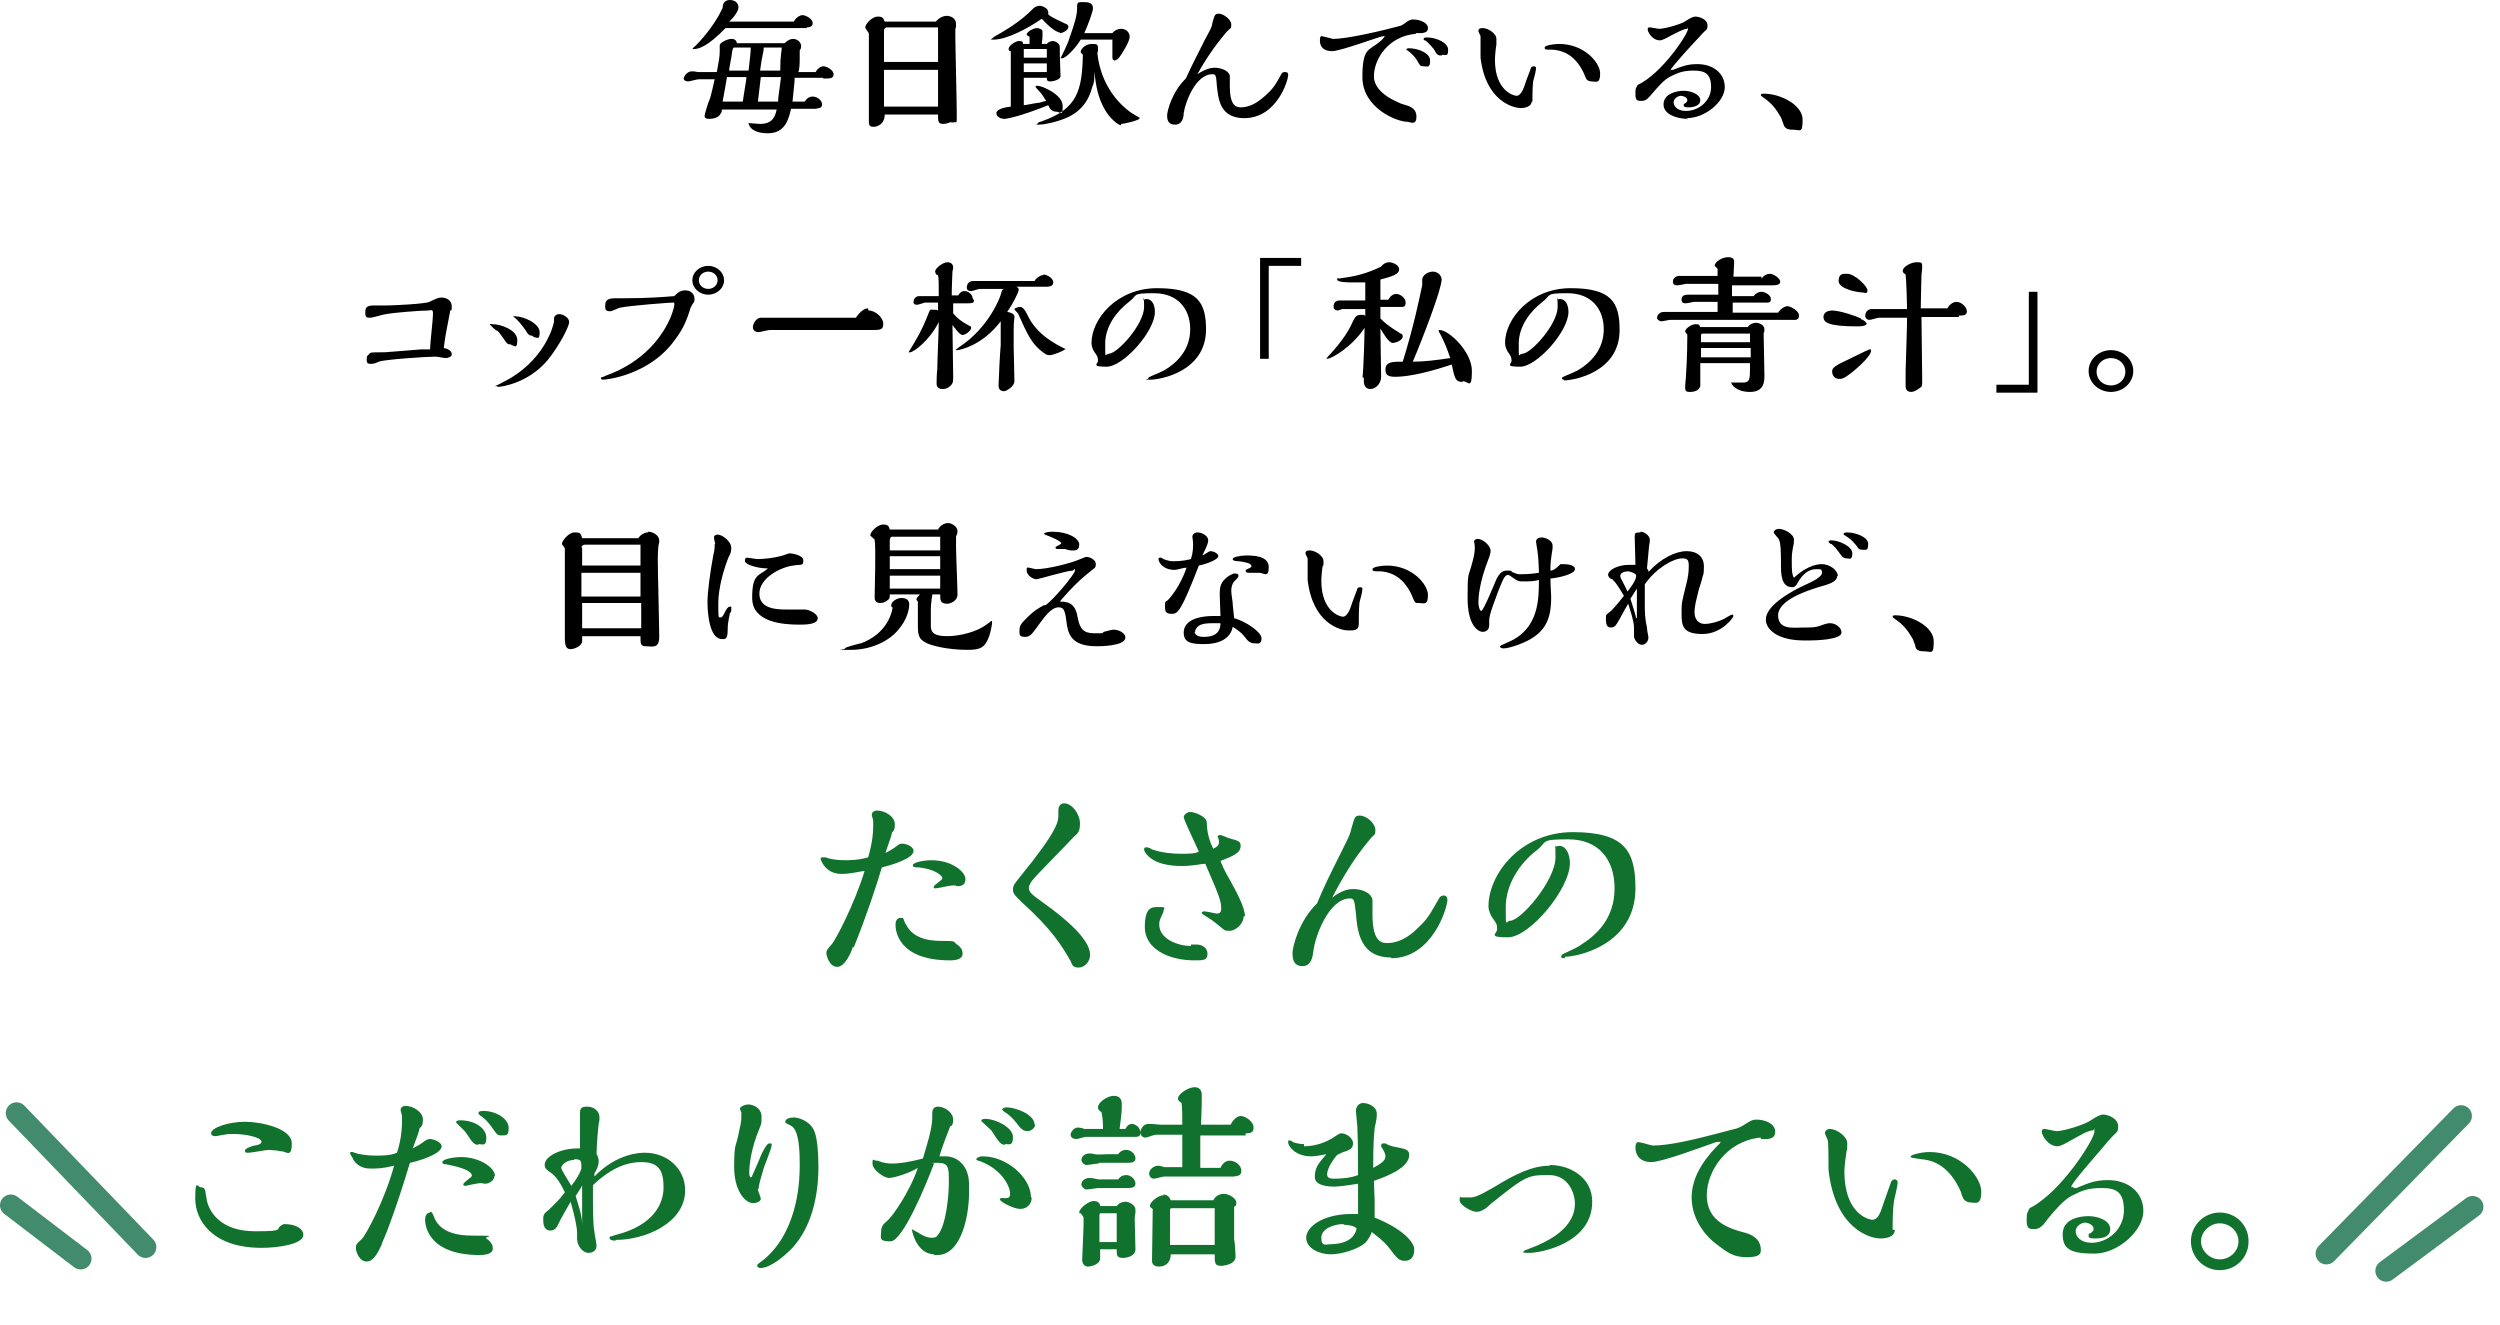<?xml version="1.0" encoding="UTF-8"?>
<svg id="_レイヤー_1" xmlns="http://www.w3.org/2000/svg" version="1.1" viewBox="0 0 347 183.9">
  <!-- Generator: Adobe Illustrator 29.2.1, SVG Export Plug-In . SVG Version: 2.1.0 Build 116)  -->
  <defs>
    <style>
      .st0 {
        fill: none;
        stroke: #428b6c;
        stroke-linecap: round;
        stroke-linejoin: round;
        stroke-width: 3px;
      }

      .st1 {
        fill: #11722d;
      }

      .st1, .st2 {
        fill-rule: evenodd;
      }
    </style>
  </defs>
  <path class="st2" d="M293,54.4c-1.7,0-3.1-1.3-3.1-2.9s1.4-2.9,3.1-2.9,3.1,1.3,3.1,2.9-1.4,2.9-3.1,2.9ZM293,49.7c-1.1,0-2,.8-2,1.9s.9,1.9,2,1.9,2-.8,2-1.9-.9-1.9-2-1.9ZM277.1,53.4h4.5v-12.9h1.2v14h-5.7v-1.1ZM271.9,44h-5.2c0,1.4.1,7.2.1,8.5s0,1.1-.4,1.4c-.4.3-.8.5-1.1.5-.8,0-.8-.6-.8-.9v-2c.1-3.6.2-6,.2-7.4h-3.9c-.2,0-1.1.3-1.3.3-.3,0-.6-.2-.6-.6s.3-.9.9-.9,1.1,0,1.3,0h3.6c0-.7-.1-4.1-.2-4.8-.3-.2-.4-.3-.4-.5,0-.6,1.2-1.2,1.9-1.2s.8,0,.8.6-.1,1-.1,1.2c0,.6-.1,3.4-.1,4.6h3.7c.4-.7.9-.9,1.3-.9.6,0,1.4.7,1.4,1.3s-.5.6-1.2.6h.1ZM258.6,40.6c-.8,0-3.4-.5-3.4-1.6s.7-1,1.2-1c1,0,2.8,1.7,2.8,2.3s-.4.3-.6.3h0ZM258.3,44.3c.6.2.7.5.8.6,0,.2-.3.4-1.3.4-3.9,0-4.7-.5-4.7-1.3s.9-.9,1.2-.9c1.1,0,3.4.8,4,1.1h0ZM255,79.9c0,.9-1.2,1.2-2.6,1.6-1.6.5-5.6,1.8-5.6,3.9s2.2,1.7,3.5,1.7,1.7,0,2.5-.3c.5-.2.9-.3,1.2-.3.8,0,1.6.6,1.6,1.3,0,1-3.6,1.1-4.6,1.1s-2,0-3.1-.3c-1.6-.4-2.8-1.4-2.8-2.6s1.3-2.8,5.2-4.7c1.6-.7,2.6-1.3,2.6-1.8s-.2-.5-.7-.5-1.7,0-2.8,2.1c-.2.3-.4.4-.6.4-1.1,0-1.6-.8-1.6-2.8s0-3.6-.4-4c-.5-.6-.6-.7-.6-.8,0-.3.4-.5.7-.5.7,0,2.1.7,2.1,1.5s-.1.8-.1.9c-.2,1.1-.2,1.2-.2,2.2s0,1.7.3,2.2c2-1.9,3.6-1.9,3.9-1.9,1,0,2.2.8,2.2,1.7h0ZM248.7,18c-.9,0-1.1-.5-1.2-.9-.2-.5-.2-.6-.3-.8-.7-1.2-1.3-2-2.5-2.8,0,0-.3-.2-.3-.3s0-.2.4-.2c2.4,0,5.4,1.6,5.4,3.6s-.3,1.4-1.4,1.4h0ZM244.5,38.7c.3-.5.8-.7,1.2-.7s1.4.6,1.4,1.1-.8.5-1,.5h-5.7v1.5h3c.3-.4.7-.6,1.1-.6s1.3.4,1.3,1-.4.5-.9.5h-4.4v1.4h6.3c.3-.5.9-.9,1.3-.9s1.6.6,1.6,1.3-.6.6-.9.6h-7.6c-1.3,0-8.7,0-9.4,0-.2,0-1,.2-1.2.2s-.6-.2-.6-.5.3-.8.9-.8h7.5v-1.4h-3.3c-.1,0-.9.2-1.1.2s-.6,0-.6-.5.3-.7.9-.7.8,0,1,0h3.2v-1.5h-4.5c-.1,0-.9.2-1.1.2-.3,0-.7,0-.7-.5s.4-.8.9-.8h5.3v-1l-.4-.4c0-.6,1.1-1.2,1.8-1.2s.9.2.9.7-.1,1.7-.1,2h4.2-.3ZM234.3,16.5c-1.3,0-3.4-.5-3.4-2s1.8-1.9,2.8-1.9,2.3.5,2.3,1.3-1,1-1.6,1-.7-.1-.7-.3,0-.2.1-.2q.4-.2.4-.5c0-.4-.6-.6-.9-.6s-1,.3-1,.9.6,1.2,1.7,1.2c1.8,0,3.5-1.4,3.5-3.3s-.9-2.3-2.4-2.3-2.2.3-3.2.8c-.9.4-1.8,1.5-2.5,2.3-.6.7-.9,1.1-1.5,1.1s-.9,0-.9-.9,0-.7.3-1.3c3.4-1.6,7-7.1,7-7.8s0,0-.1,0c-.5,0-1.2.4-2.2.9-.7.4-1.3.7-1.6.7-1.1,0-1.7-1.2-1.7-1.5s.1-.3.3-.3,1.1.2,1.3.2c.7,0,3-.6,3.7-1.1q.9-.6,1.3-.6c.6,0,1.7.4,1.7,1.2s-.1.4-1.1,1.6c-.6.6-4,4.3-4,4.6s0,0,.1,0h.2c1.3-.5,2-.8,3.4-.8,2.1,0,3.8,1.2,3.8,3.2s-2.7,4.3-5.3,4.3h0l.2.2ZM227.7,73.8c.6,0,1.3.6,1.3,1.1s-.1.7-.1.8c0,.2-.2,1.9-.3,3.2,0,0,.3.3.2.5,1.7-1.9,3.8-2.9,5.3-2.9s2.4.8,2.4,2.1-.1,1.1-.2,1.5c0,.2-.4,1.4-.5,1.7-.3,1.3-.6,2.2-.6,3.2s.6,1.6,1.4,1.6,1.9-.3,2.7-.7c0,0,1-.6,1.1-.6,0,0,.2,0,.2.2s-1.6,2.5-4.3,2.5-2.9-1.1-2.9-2.8,0-1.4.7-4.3c.2-.8.3-1.5.3-2.3s-.1-1.1-.9-1.1c-1.2,0-3.6,1.3-5.2,3.6v2.5c0,1.4,0,2.2.3,3.5,0,.5.2,1.1.2,1.4,0,.5-.4,1-.9,1s-1-.6-1.1-1.1v-1c0-.7,0-1.1-.8-3.6-.8,1.3-1.2,2.2-1.3,2.3-.3.5-.5,1-1.1,1s-.7-.5-.7-1.2,0-.5.7-1.1c.3-.3.8-.8,1.8-2.1-.6-1-1-1.7-1.6-2.3-.3,0-.6-.4-.6-.6,0-.7,1.4-1.4,2.9-1.4s.8,0,.9,0c0-.5-.1-3.2-.1-3.8s0-.7.8-.7h0ZM227.2,85.8v-4.1c-.1.2-.8,1.2-.9,1.4.3,1,.6,1.8.8,2.7h0ZM226,79.3c-.5,0-1.1.2-1.1.6s.1.3,1,2.2c1.1-1.4,1.2-1.9,1.2-2.2s-.8-.6-1.2-.6h.1ZM217.1,52.7q-.3,0-.3-.2c0-.2.3-.2.4-.3,1-.4,1.4-.6,1.8-.8,1.7-1,3.6-2.8,3.6-5.7s-1.8-5-5-5-2.2.2-3.5,1.2c-1.7,1.3-3.3,3.4-3.3,5.8s0,1.4.5,1.4c1.2,0,4.9-4.1,4.9-6.5s-.1-.7-.1-.8.1-.3.4-.3c.8,0,1.2.8,1.2,1.8,0,2.7-4.4,7.6-6.7,7.6s-1.1-.4-1.2-.9q0-.5-.4-1c-.3-.4-.5-.9-.5-1.4,0-3.3,3.5-7.6,9.1-7.6s6.8,1.9,6.8,5.8c0,5.9-6.4,7-7.7,7h0ZM220.9,11.3c-.3,0-.5-.1-.7-.3,0,0-.3-.6-.3-.7-1.4-3.1-3.5-3.3-4.3-3.4-1.1,0-1.2,0-1.2-.3,0-.3,1.2-.5,2-.5,3.5,0,5.7,2.6,5.7,4.1s-.6,1.1-1.2,1.1h0ZM212.6,14.1c0,.6-.8.9-1.5.9-1.1,0-4.9-1-5.6-7v-3c0,0-.3-.6-.3-.7,0-.4.4-.4.6-.4.7,0,1.9.7,1.9,1.5v.8c-.1.5-.2,1.6-.2,2.1,0,4.3,2.6,5,3,5s.8-.5,1.1-1.4c.1-.4.9-2.4.9-2.5,0,0,.1-.2.4-.2s.3.2.3.3c0,.3-.3,1.5-.4,1.8-.1,1-.1,2-.1,3h0v-.2ZM206.9,76.4c0,.3-.1.7-.3,1.2-1.3,3.3-1.4,5.4-1.4,6s.2,1.2.4,1.2c.3,0,1.8-3.7,2.1-4.4.3-.6.7-1.2,1.4-1.2s.6,0,.8.2c.7.3.8.3,1,.3.6,0,1.6,0,2.7-.2,0-.7-.1-2.5-.2-3l-.2-1.3c0-.6.7-.6.8-.6.6,0,1.5.5,1.5,1.1s0,.4,0,.4c-.3,1.9-.3,2.2-.3,3.1.4,0,.8-.3,1.4-.9.7,0,2,0,2,.7s-2.3,1.2-3.4,1.3c0,1.1.1,1.9.1,2.6,0,3-.7,5.2-4.6,6.6-.8.3-1.6.5-2,.5s-.5-.2-.5-.2c0-.2.1-.2,1.2-.7,4.2-1.8,4.2-6,4.2-8.6-.7.2-1.4.2-2.1.2s-.8,0-1.5-.5c-.3-.2-.5-.4-.7-.4-.5,0-.8.9-1.4,2.4-.3.9-1.2,3-1.2,3.9s0,.6,0,.7c0,.5-.3.9-.9.9s-2.1-.8-2.1-4.7.1-2.7.7-5.1c.2-.7.3-1.3.3-1.9s-.1-.7-.1-.8c0-.3.3-.4.5-.4.7,0,1.8.9,1.8,1.7h0ZM202.9,53c-.7,0-.9-.4-1.1-1.1-.1-.4-.2-.9-.3-1.3-4.5,1.5-6.8,1.7-7.9,1.7s-1.3-.4-1.3-1c0-1.1,1-1.1,2.4-1.1,1.5-4.8,2.3-8.7,2.7-10.6v-.7c0-.8.9-1.2,1.5-1.2s1.2.5,1.2,1.1c0,1.3-2.6,8.1-4,11.4,1.6,0,3.2-.2,5.2-.5-.4-1.1-.7-2.1-1.6-3.7v-.2s0,0,.1,0c1.3,0,4.5,3,4.5,5.7s-.5,1.4-1.3,1.4h0v.2ZM200.1,7.7c-.5,0-.6,0-1.1-.9-.5-.6-1-1.1-1.2-1.2-.1,0-.2,0-.2-.2,0-.2.3-.2.5-.2,1.2,0,2.9.7,2.9,1.7s-.3.7-.8.7h0ZM195.6,6.7c1.1,0,2.9.6,2.9,1.7s-.4.8-.9.8-.5-.1-.9-.8c-.3-.5-.7-.9-1.2-1.3l-.3-.2c0-.2.3-.2.4-.2h0ZM196.5,4.7c-3.7.3-5.8,3.4-5.8,5.9s3.7,3.7,3.8,3.8c1,.3,2.1.5,2.1,1.8s-.9.7-1.3.7c-1.4,0-6.2-1.9-6.2-6.2s1-3.6,2.5-5c.1,0,.6-.6.6-.7s0,0-.1,0c-.5,0-6,2.1-7.2,2.1s-1.7-.6-1.7-1.5.4-.5.6-.5,1.1.3,1.2.3c2.1,0,7.1-1.2,9.3-1.8.2,0,.9-.5,1-.6.3-.2.6-.3.8-.3.9,0,2.1.4,2.1,1.2s-1,.7-1.6.7h-.1ZM183.6,78.5c-.1.5-.2,1.6-.2,2.1,0,4.3,2.6,5,3,5s.8-.5,1.1-1.4c.1-.4.9-2.4.9-2.5,0,0,.1-.2.4-.2s.3.2.3.3c0,.3-.3,1.5-.4,1.8-.1,1-.1,2-.1,3s-.8.9-1.5.9c-1.1,0-4.9-1-5.6-7v-3s-.3-.6-.3-.7c0-.4.4-.4.6-.4.7,0,1.9.7,1.9,1.5v.8h0v-.2ZM176.1,49.8h-1.2v-14h5.7v1.1h-4.5v12.9ZM172.7,16.4c-3.4,0-3.6-2.7-3.8-4.5-.1-1.3-.1-1.6-.6-1.6-2.4,0-3.8,4-4,5.4,0,.6-.2,1.6-1.2,1.6s-1.1-.7-1.1-1.3.7-3.3,2.6-5.1c.8-1.8,1.3-2.7,2.7-5.5.8-1.5.9-1.6,1-2.3.3-1,.3-1.2.9-1.2s1.7.8,1.7,1.5,0,.3-.8,1.2c-1.5,1.8-2.8,3.7-3.9,5.7,1.2-.8,2-.9,2.4-.9.7,0,1.9.3,2.1,1.1v1.5c0,2.4.7,2.9,1.5,2.9,1.7,0,2.9-1.2,3.4-1.6,1.1-1,1.3-1.3,2.3-3.1.1-.2.4-.2.5-.2.4,0,.4.3.4.4,0,.8-1.6,6-6.1,6h0ZM167.4,45.7c0,5.9-6.4,7-7.7,7s-.3,0-.3-.2.3-.2.4-.3c1-.4,1.4-.6,1.8-.8,1.7-1,3.6-2.8,3.6-5.7s-1.8-5-5-5-2.2.2-3.5,1.2c-1.7,1.3-3.3,3.4-3.3,5.8s0,1.4.5,1.4c1.2,0,4.9-4.1,4.9-6.5s-.1-.7-.1-.8.1-.3.4-.3c.8,0,1.2.8,1.2,1.8,0,2.7-4.4,7.6-6.7,7.6s-1.1-.4-1.2-.9q0-.5-.4-1c-.3-.4-.5-.9-.5-1.4,0-3.3,3.5-7.6,9.1-7.6s6.8,1.9,6.8,5.8h0ZM155.7,17.4c-.6,0-1.7-1.1-2.3-2.1-1-1.7-1.3-3.4-1.5-5.4,0,1.2,0,1.5-.3,2.2-.5,1.9-1.6,3.6-4.2,4.5-.5.2-2.2.7-3.2.7s-.2,0-.2-.1,0-.2.7-.4c4.8-1.7,5.5-4.2,5.6-9.2-.2-.2-.3-.3-.3-.4,0-.5.8-1.1,1.5-1.1s.9,0,.9.6,0,.5-.1.6c.5,4.8,3.3,7.3,4.5,8.2.2.2,1.4.8,1.4.9,0,.3-2.2.8-2.6.8h0v.2ZM154.8,8.4c-.4,0-.4-.3-.4-.5v-2.4h-4.4c-.5.9-2,2.6-2.6,2.6s-.2,0-.2,0,1.1-2.2,1.2-2.7c.9-2.5,1.1-3.4,1.1-4.3s.1-.8,1.1-.8,1.1.5,1.1.9-.7,2.3-1.2,3.4h3.9c.3-.4.8-.6,1.2-.6.6,0,1.2.4,1.2,1.1s-1.1,2.4-1.4,2.8c-.1.2-.4.5-.8.5h.2ZM147.1,4.5c-.6,0-1.9-1.2-2.5-1.9-2,1.4-4.9,2.9-6.7,2.9s-.4,0-.4,0,.4-.3.5-.4c3.2-1.8,4.4-2.9,5.5-4,.1-.1.5-.3.8-.3s1.2.3,1.2.9,0,.2-.1.2c.4.4.6.5,2.5,1.4.1,0,.4.2.4.4,0,.5-.8.9-1.2.9h0ZM143.8,12c0-.1.1-.1.2-.1.6,0,3.5,1.2,3.5,2.8s-.3.8-.9.8-.9-.4-1.1-.9c-4,1.6-5.8,1.9-6.1,1.9-.5,0-1.1-.3-1.1-.8s1-.8,2-.9v-7.7c-.3,0-.3-.2-.3-.3,0-.5,1-1.1,1.4-1.1s.6,0,.6.4h.9v-1q-.4-.2-.4-.3c0-.4,1-.9,1.4-.9s.8.2.8.5v.4c0,.3,0,.5-.1,1.3h.7c.3-.4.8-.4.8-.4.5,0,1,.4,1,.8s0,.3,0,.3v.7c0,.4.1,2.7.1,3.1s-.9.7-1.4.7-.5-.2-.5-.5h-3.2v3.8c.3,0,1.6-.3,1.8-.3.4,0,.8-.2,1.3-.3-.3-.5-.6-1-1.1-1.5-.4-.4-.4-.5-.4-.5h.1ZM145.3,6.8h-3.2v1.2h3.2v-1.2ZM145.3,10v-1.2h-3.2v1.2h3.2ZM144.8,38.1c.5,0,1.4.5,1.4,1.1s-.7.6-1.1.6h-4.1c.2,0,.4.2.4.4,0,.4-.9,2.1-1.6,3.1.2,0,1,.2,1,.6s0,0,0,.2c0,0-.1.6-.1,1.7v2.4c0,.7.1,3.9.1,4.7s-1.2,1.4-1.4,1.4c-.8,0-.8-.6-.8-.8,0-.5.2-4.7.3-5.6v-3.3c-2.5,3.3-5.6,4-6.1,4s-.2,0-.2,0,0,0,.5-.4c4.3-2.8,5.8-7.2,5.8-7.3.2-.7.2-.8.7-.8h-3.6c-.2,0-1,.3-1.2.3s-.6,0-.6-.5.3-.9.9-.9h8.5c.2-.4.8-.8,1.1-.8h.1ZM135.2,41.7c0,.4-.4.4-1,.4h-1.9v1.4c.6.7,1.1,1.1,2.2,1.7.2,0,.3.2.3.3,0,.4-.8,1-1.2,1s-1.1-1-1.4-1.4c0,1.2.1,6.2.1,7.1s0,1.1-.7,1.6c-.3.2-.7.2-.8.2-.5,0-.8-.3-.8-.7s0-1.2.1-2.2c0-1.2.2-5.1.2-6.4-1.3,2.6-3.5,4.2-4,4.2s-.2,0-.2,0,.8-1.3.9-1.5c.3-.5,1-1.7,1.6-3.2s.4-1.2,1-1.2.5,0,.6.2v-1.2h-1.8c-.1,0-.9.3-1.1.3s-.5,0-.5-.4.3-.8.8-.8.6,0,.8,0h1.9c0-1.7,0-2.5-.1-2.9-.3,0-.4-.4-.4-.5,0-.5,1.1-1.3,1.7-1.3s.8.4.8.7-.1.5-.1.6c0,.5-.1,1.9-.1,3.3h.9c.2-.3.4-.6.9-.6s1.1.5,1.1,1h0l.2.3ZM132.1,16.9c-.5.2-.9.3-1.1.3-.8,0-.8-.3-.8-1.3h-7.4c0,1.3-1,1.7-1.5,1.7s-.7-.1-.7-.7v-2.7c0-4,0-7.5,0-8.6s0-.7,0-.9-.5-.7-.5-.9c0-.5,1-1.5,1.7-1.5s.8.2,1,.7h7.1c.4-.5,1-.8,1.5-.8s1.3.3,1.3,1.1,0,.2-.1.8v.8c0,1.6.2,9.2.2,10.9s0,1-.5,1.2h-.3ZM130.2,6.9v-3.1h-7.1c-.2,0-.4.2-.4.4v4.4h7.5v-1.8h0ZM130.2,9.7h-7.5v5.1h7.5s0-5.1,0-5.1ZM120.6,43.1c.9,0,2,1,2,1.8s-.3.9-1.3.9h-14.4c-.3,0-1.4.3-1.6.3-.4,0-.8-.2-.8-.7s.5-1.3,1.1-1.3.6,0,.6,0h12.6c.6-.9,1.2-1.3,1.7-1.3h0v.2ZM114.2,10.8h-3.9c0,.7-.2,2.1-.3,3.3h1.7c.3-.5.7-.7,1.1-.7.6,0,1.3.5,1.3,1.1s-.6.5-.9.6h-3.4c-.3,1.2-.7,3.4-3.2,3.4s-2.7-1.3-2.7-1.4,0,0,.2,0,1.1.1,1.4.1c1.8,0,2.1-1.1,2.3-2h-7.6s0,.5-.2.6c-.2.5-1,.7-1.5.7s-.7-.1-.7-.4.6-2.2.7-2.3c.2-.5.6-2.4.7-2.8h-2.2c-.2,0-1.3.3-1.5.3s-.6-.1-.6-.4.5-1,1.1-1,.7.1.9.1h2.6c.3-1.6.4-2.2.4-2.9s0-.6,0-.8c0-.4,1.1-.9,1.6-.9s.7.2.8.6h6.6c.5-.5.9-.6,1.2-.6.6,0,1.1.5,1.1,1s-.2.5-.2.6v.9c0,.6,0,1.8-.2,2.1h2.4c.3-.5.7-.8,1.1-.8s1.4.5,1.4,1.1-.5.6-1.2.6h-.2ZM100.9,10.7c-.2,1.2-.3,1.8-.6,3.4h2.8c.3-2.1.5-2.9.5-3.4h-2.8,0ZM101.9,6.6q-.2,0-.3.7c0,.4-.4,2.1-.4,2.5h2.7c.2-1.7.3-2.5.3-3.2h-2.3ZM105.1,14.1h2.9c0-.7.2-1.6.4-3.4h-2.8l-.4,3.4h0ZM108.4,6.6h-2.4c0,.8-.2.8-.5,3.2h2.8c0-2.3.2-2.6.2-3.1s0,0,0-.1ZM112,3.9h-11.3c-2.5,2.6-3.8,2.9-4.3,2.9s-.3,0-.3,0,.3-.4.4-.4c.6-.6,2.6-2.7,3.8-5.3C100.3.2,100.9,0,101.3,0,102,0,102.5.4,102.5,1s-.8,1.6-1.3,2h9c.2-.5.8-.9,1.2-.9s1.4.5,1.4,1.1-.6.6-1,.6h.2ZM96.4,41.5c0,.2,0,.4-.2.6q-.2.3-.3.5c-.6,1.9-1,2.9-2.1,4.4-3.6,5.2-9.9,5.7-10,5.7s-.4,0-.4-.2,0,0,.8-.4c1.4-.5,6.5-2.5,8.9-8.1,0,0,.5-1.3.5-1.7s0-.3-.3-.3-5.8.4-7.2.7c-.2,0-1.1.5-1.4.5s-.7,0-.7-.6,0-1.2,1.3-1.2,1,0,1.2,0c3.7,0,5.8-.2,7.1-.3.3-.3.7-.8,1.5-.8s1.3.5,1.3,1.2h0ZM90,73.8c.6,0,1.5.5,1.5,1.2s0,.2,0,.3c-.2.5-.2,2.1-.2,2.4,0,1.6.2,9,.2,10.7s-1,1.3-1.8,1.3-.8-.3-.8-1.4h-8.1v.7c0,.6-1,1.1-1.6,1.1s-.8-.4-.8-1.6,0-4.3,0-5.1v-7.3c-.3-.5-.4-.5-.4-.6,0-.5,1-1.6,1.7-1.6s.9,0,1.1.8h7.8c.3-.5.9-.8,1.3-.8h0ZM80.8,87.2h8.2v-3.5h-8.2v3.5ZM88.9,82.8v-3.3h-8.2v3.3h8.2ZM80.8,76v2.5h8.1v-2.9h-7.7c-.3,0-.5.2-.5.4h0ZM69,53.6s-.3,0-.3,0,.9-.4,1-.5c6-2.9,7.2-8.2,7.2-8.5v-.4c0-.3.3-.6.7-.6.6,0,1.4.5,1.4,1.1s-1.3,3.2-3,5.3c-2.7,3.2-6.4,3.7-6.9,3.7h0ZM73.9,46.6c-.5,0-.7-.3-.9-.7-.6-.8-1-1.4-1.8-2,0,0,0,0,0,0s.2,0,.3,0c1.2,0,3.4,1,3.4,2.2s-.3.7-.8.7h0ZM70.9,47.8c-.4,0-.5,0-1-.8-.6-.8-.7-1-.9-1.1-.2,0-1-.8-1-.9s0,0,.4,0c1.1,0,3.4.8,3.4,2.2s-.5.7-.8.7h0ZM62.7,49.2c0,.3-.5.5-.8.5s-1.2-.2-1.4-.2c-1.3,0-7.2.4-7.9.7s-.8.3-1.1.3-.6,0-.6-.5,0-.6.3-.8c.2-.3.3-.3,1.5-.3s.4,0,3.2-.2l2.5-.2c.9,0,1.1,0,1.3,0,0-1,.4-4.1.4-4.9s-.2-.5-.7-.5c-1.1,0-4.8.3-5.8.5-.3,0-1.8.5-2.2.5s-.7,0-.7-.6,0-1.1,1.1-1.1h1.8c.9,0,5.3-.2,6-.5,1.2-.6,1.4-.6,1.7-.6.8,0,1.4.5,1.4,1.2s0,.5-.2.6c-.4,2-.8,4.1-.9,5.2,1,.2,1.1.7,1.1.8h0v.2ZM98.3,36.9c1.2,0,2.2.9,2.2,2s-1,2-2.2,2-2.2-.9-2.2-2,1-2,2.2-2ZM98.3,40.1c.7,0,1.3-.5,1.3-1.2s-.6-1.2-1.3-1.2-1.3.5-1.3,1.2.6,1.2,1.3,1.2ZM99.3,75.6c0,0-.2-.8-.2-1,0-.3.3-.4.5-.4.7,0,1.9,1,1.9,1.8s-.2,1-.4,1.4c-.6,1.5-1.4,4.2-1.4,6.3s0,2,.3,2,.5-.5.6-.7.4-.8.7-.8.2,0,.2.3,0,.5-.2.6c0,.4-.3,1-.3,2.4s-.5,1.2-.8,1.2c-1.7,0-2-3.5-2-5.1s.4-4.3.8-6.5c.2-.8.2-1.2.2-1.6h.1ZM103.4,77.7c0-.2.2-.3.3-.3s1.2.2,1.5.2c.9,0,2.4-.2,3.1-.4.2,0,1.1-.4,1.3-.4s1.9.2,1.9,1-.3.5-1.4.7c-1.7.2-4.7,1.7-4.7,3.9s2.6,2.2,3.8,2.2h1.5c.2,0,.7,0,1,0,.6,0,1.8.6,1.8,1.2,0,.9-1.7.9-2.6.9-2.2,0-6.5-.3-6.5-3.7s.9-3,2.2-4.1c-1.6,0-3.2-.6-3.2-1h0ZM119.5,89.3c3.5-1.3,4.3-4.1,4.4-5-.2,0-.2-.2-.2-.3,0-.5.8-1,1.4-1s1.1.2,1.1.9-.3,2.1-1.5,3.5c-1.3,1.6-3.8,2.8-6.6,2.8s-.8,0-.8-.2,1.8-.6,2.1-.7h0ZM123.5,82.5c0,.5,0,.6-.3.8-.2.2-.6.4-1,.4-.8,0-.8-.6-.8-.8,0-1.2.2-6.8,0-8l-.2-.2c-.3-.3-.4-.3-.4-.4,0-.5,1-1.5,1.8-1.5s.8.4.9.7h6.7c.3-.6.9-.9,1.4-.9s1.3.5,1.3,1.1-.2.6-.2.8v1.5c0,.9.2,5.5.2,6.5s-1.1,1.3-1.4,1.3c-1,0-1-.5-1-1.3h-1.1s0,.3-.1.7c0,.3-.1.6-.1,1.4v2.3c0,1,.6,1.4,2.3,1.4s4.1-.6,5.4-1.6c.6-.4.6-.5.7-.5s.1,0,.1.2c0,.3-.2,1.3-.4,1.9-.6,1.6-1.2,1.9-3,1.9-2.8,0-5-.6-5.6-.9-1.3-.6-1.3-1.2-1.3-2.9v-2.9s-.2-.2-.2-.3c0-.2.3-.5.5-.7h-4.2ZM130.5,74.5h-6.7c-.2,0-.3.3-.3.5v1.4h7v-1.8h0ZM130.5,77.2h-7v1.8h7v-1.8ZM130.5,81.7v-1.8h-7v1.8h7ZM141.6,42.6q.5,0,1,1.1c1.3,2.8,4,4.1,5.2,4.7,0,0,.1,0,.1,0,0,.2-1.7.9-2.2.9s-.6-.2-.8-.3c-1.7-1.2-2.3-2.6-3.6-5.5,0,0-.5-.5-.5-.6s.5-.3.8-.3h0ZM144.9,74.1c0-.2.7-.3,1.2-.3,2.1,0,3.7.9,3.7,1.8s-.7.8-1.1.8-.8-.2-.9-.2h-1c-.1,0-.3,0-.3-.2s.8-.4.8-.6c0-.3-1.5-.9-2-1.1-.2,0-.4-.2-.4-.3h0ZM145.1,84c.9-.5,4.1-4.3,4.1-4.8s-.2,0-.3,0c-.8,0-4.8,1.2-5,1.2-.6,0-1.4-.6-1.4-1.2s.1-.4.3-.4.8.2,1,.2c1.7,0,5-.9,5.9-1.3.8-.3.9-.4,1.1-.4.5,0,1.3.4,1.3,1s-.3.6-.5.8c-1,.8-2.3,1.8-4.5,4.4,1.4,0,2.2.4,2.5,2.3.3,1.5.8,2.1,2.3,2.1s1,0,1.3-.2c.8-.2,1.1-.3,1.4-.3.6,0,1.6.4,1.6,1.1,0,1.2-3.6,1.2-4,1.2-3.7,0-4-1.9-4.2-3.6-.2-1.5-.4-1.8-1.1-1.8-1,0-2,1.4-3,2.8-.6.8-.9,1.3-1.6,1.3s-.8-.2-.8-.7,0-.9.6-1.5c1.4-1.5,2.1-1.8,2.8-2.2h.2ZM160.8,77.6c0,0,0-.2.2-.2s.2,0,.5.2c.5.2.9.3,1.4.3,1.2,0,2-.2,2.4-.3.3-.9.3-1.6.3-2.1s-.1-.8-.1-1c0-.3.3-.6.7-.6.7,0,1.5.5,1.5,1.1s-.7,1.8-.8,2.1c.1,0,.9-.6,1.1-.6.4,0,1.1.3,1.1.7s-1.3,1-2.7,1.3c-2.4,6.2-2.9,6.7-3.7,6.7s-1-.2-1-1,0-.6.4-.9c.3-.3,1.7-1.9,2.6-4.5-.6,0-1.2.3-1.7.3-1.5,0-2.2-1-2.2-1.5h0ZM168.6,85.5h.8c0-.4-.1-2.4-.1-2.8,0-1.2,0-1.9,1.3-2.8.1,0,.5-.3.7-.3s.6,0,.6.3-.5.7-.6.8c-.3.4-.4.8-.4,1.3s.2,1.5.2,1.8.2,1.8.2,2c1.5.4,3.8,1.9,3.8,2.8s-.6.7-.8.7c-.8,0-1-.2-1.7-1.1-.3-.4-1-.9-1.5-1.2-.3,1.7-2,2.4-3.9,2.4s-2.9-.2-2.9-1.6,1.4-2.3,4.2-2.3h0ZM165.8,87.6c0,.6.6.8,1.3.8,2.1,0,2.3-1.2,2.3-1.9h-1.1c-1.6,0-2.1.3-2.4,1v.2h-.1ZM173.4,79.5c-.2,0-.5,0-.5-.3s0,0,.2-.2c.5-.2.6-.3.6-.4,0-.5-1.2-.6-1.7-.7-.2,0-.9,0-.9-.3,0-.3,1.1-.5,1.9-.5s3.1,0,3.1,1.6-.7.8-1.3.8-.9,0-1.4,0h0ZM189.1,52.6c.2-1.8.3-6.5.3-7.1-1.6,2.5-4.5,4.3-5.2,4.3s-.1,0-.1,0,.2-.3.3-.4c.2-.2,2.3-2.4,3.2-4.4.4-.9.6-1.3,1.3-1.3s.4,0,.6.2v-1h-2.3c-.3,0-.6,0-.9,0l-.6.2s-.6,0-.6-.5.2-.9.9-.9h3.5v-2.5c-.8,0-1.3,0-1.8,0s-2.1,0-2.1-.4,0,0,.6-.2c1.7-.2,3.5-.6,5.5-1.6.3-.4.7-.6,1.1-.6s1.4.3,1.4,1-1.1,1-2.6,1.4v2.8h1.1c.2-.4.6-.8,1.1-.8s1.3.5,1.3,1.2-.4.6-.8.6h-2.7v1.6c.5.5,1,1,2.8,2.1.2,0,.3.2.3.4,0,.5-.9.9-1.4.9s-1.3-1.3-1.7-2c0,1,.1,5.7.1,6.7s-.8,1.7-1.5,1.7-.9-.6-.9-1.1v-.5h-.2ZM192.5,78.5c3.5,0,5.7,2.6,5.7,4.1s-.6,1.1-1.2,1.1-.5,0-.7-.3c0,0-.3-.6-.3-.7-1.4-3.1-3.5-3.3-4.3-3.4-1.1,0-1.2,0-1.2-.3,0-.3,1.2-.5,2-.5h0ZM240.5,53.1h1.4c1,0,1-.5,1-2.2v-.5h-6.9v3.2c-.2.7-1,.8-1.4.8s-.7,0-.7-.6.1-1.2.1-1.4c.2-2.8.2-5.6.2-5.8s0-.2-.1-.3c0,0-.2-.2-.2-.3,0-.4.9-1,1.4-1s.5,0,.7.4h6.6c.2-.4.8-.6,1.1-.6.5,0,1.2.3,1.2.9s0,.2-.1.5v.5c0,.5.1,4.6.1,5.4s0,2.3-2,2.3-2.6-1.1-2.6-1.3,0,0,.1,0h0ZM242.9,46.3h-6.6c-.2,0-.2.2-.2.3v.9h6.8v-1.2h0ZM242.9,48.3h-6.8v1.3h6.9v-1.3h0ZM254.1,75.5s-.3-.2-.3-.3c0-.2.3-.2.4-.2,1,0,2.9.8,2.9,1.8s-.4.7-.8.7-.6-.2-.8-.5c-.5-.7-.9-1.2-1.3-1.5h-.1ZM255.4,52.6c-.9,0-1.1-.6-1.1-1.1s.7-.8,1-1c1-.5,2.7-1.3,3.7-1.8.2,0,.3-.2.5-.2s.2,0,.2.2c0,.8-2.4,2.9-3.5,3.6-.3.2-.6.3-.9.3h0ZM255.9,74.1c0-.2.4-.2.5-.2,1.1,0,2.9.6,2.9,1.6s-.3.8-.8.8-.6-.2-.7-.4c-.4-.5-.7-.9-1.3-1.3l-.6-.4h0ZM263,85.4c2.4,0,5.4,1.6,5.4,3.6s-.3,1.4-1.4,1.4-1.1-.5-1.2-.9c-.2-.5-.2-.6-.3-.8-.7-1.2-1.3-2-2.5-2.8,0,0-.3-.2-.3-.3s0-.2.4-.2h-.1Z"/>
  <path class="st1" d="M308.1,176.3c-2.2,0-4-1.8-4-4s1.8-4,4-4,4,1.7,4,4-1.8,4-4,4ZM308.1,169.8c-1.4,0-2.6,1.2-2.6,2.5s1.2,2.5,2.6,2.5,2.6-1.1,2.6-2.5-1.2-2.5-2.6-2.5ZM287.9,164.9h.3c1.7-.7,2.6-1.1,4.4-1.1,2.7,0,4.9,1.6,4.9,4.3s-3.5,5.9-6.8,5.9-4.4-.6-4.4-2.7,2.3-2.5,3.6-2.5,3,.6,3,1.8-1.3,1.3-2.1,1.3-.9-.1-.9-.4.1-.3.2-.3q.5-.3.5-.6c0-.6-.8-.9-1.2-.9s-1.3.4-1.3,1.2.8,1.6,2.2,1.6c2.3,0,4.5-1.9,4.5-4.5s-1.1-3.1-3.1-3.1-2.8.4-4.2,1.1c-1.1.6-2.3,2-3.2,3.1-.7,1-1.2,1.5-1.9,1.5s-1.1,0-1.1-1.2.1-1,.4-1.7c4.4-2.2,9-9.6,9-10.6s0-.2-.2-.2c-.6,0-1.5.5-2.9,1.3-.9.5-1.6.9-2,.9-1.4,0-2.2-1.6-2.2-2s.2-.4.4-.4,1.4.3,1.7.3c.9,0,3.9-.9,4.7-1.5q1.2-.8,1.7-.8c.8,0,2.1.6,2.1,1.6s-.1.6-1.4,2.1c-.7.9-5.1,5.8-5.1,6.3s0,0,.1,0h0l.3.2ZM273.5,166.9c-.4,0-.7-.2-.9-.4-.1-.1-.4-.8-.4-1-1.8-4.2-4.5-4.5-5.5-4.6-1.4-.2-1.5-.2-1.5-.4s1.5-.6,2.6-.6c4.4,0,7.2,3.5,7.2,5.5s-.8,1.5-1.6,1.5h0ZM263,170.7c0,.9-1,1.2-2,1.2-1.5,0-6.3-1.4-7.2-9.5,0-.6,0-3.8-.1-4.1,0-.1-.4-.9-.4-1,0-.5.5-.6.7-.6.9,0,2.4,1,2.4,2s0,.7-.1,1.1c-.1.6-.3,2.1-.3,2.8,0,5.8,3.3,6.7,3.9,6.7s1-.6,1.4-1.9c.2-.5,1.1-3.2,1.2-3.4,0,0,.2-.3.5-.3s.4.3.4.4c0,.4-.4,2.1-.5,2.5-.2,1.3-.2,2.7-.2,4.1h.3ZM244.3,157.9c-4.7.5-7.4,4.7-7.4,8s2.5,4.5,5.3,5.2c2.2.6,2.2,2,2.2,2.4s0,1-1.9,1-2.7-.6-4.5-2c-.8-.6-3.2-2.9-3.2-6.3s2.5-6.1,3.9-7.5c0,0,.1-.1.1-.2s0,0-.2,0c-.3,0-.4,0-.9.2-1.2.4-7,2.6-8.5,2.6s-2.2-.9-2.2-2,.6-.7.8-.7,1.4.4,1.6.4c2.5,0,6.1-.9,11-2.2.9-.2,1-.3,1.4-.5,1.3-.8,1.4-.9,2-.9,1.1,0,2.6.5,2.6,1.7s-1.4,1-2,1h0v-.2ZM217.1,133c-.4,0-.4-.1-.4-.3s.3-.3.5-.4c1.2-.6,1.8-.8,2.3-1.2,2.2-1.4,4.6-3.7,4.6-7.8s-2.3-6.8-6.4-6.8-2.8.3-4.5,1.6c-2.2,1.7-4.2,4.6-4.2,7.8s0,1.9.6,1.9c1.5,0,6.3-5.6,6.3-8.8s-.1-1-.1-1.2.2-.4.6-.4c1,0,1.5,1.2,1.5,2.4,0,3.6-5.6,10.3-8.6,10.3s-1.4-.5-1.5-1.2c0-.6-.1-.7-.5-1.3-.4-.5-.7-1.2-.7-1.8,0-4.5,4.5-10.3,11.7-10.3s8.7,2.6,8.7,7.8c0,7.9-8.1,9.5-9.8,9.5h0v.2ZM215.1,161.7c2.8,0,5.9,1.7,5.9,5.1,0,5.8-7.2,7.1-8.7,7.1s-.7-.2-.7-.3,0,0,.7-.3c6-2.2,6.3-5.1,6.3-6.3s-.8-3.9-3.6-3.9-3.1,0-7.7,3.7c-.2.1-1,.9-1.2,1-.4.2-.6.4-1.2.4s-2.3-.9-2.3-1.6.1-.4.3-.4h1.3c.8,0,2.4-1,3.3-1.5,2.6-1.6,5.1-2.9,7.6-2.9h0ZM193.1,132.9c-4.3,0-4.7-3.6-4.9-6.1-.2-1.7-.2-2.1-.8-2.1-3,0-4.9,5.4-5.1,7.3-.1.8-.3,2.1-1.5,2.1s-1.4-.9-1.4-1.8.9-4.5,3.4-6.9c1-2.4,1.6-3.6,3.5-7.4,1-2,1.1-2.2,1.3-3.1.4-1.3.4-1.7,1.1-1.7,1,0,2.2,1.1,2.2,2s-.1.4-1,1.6c-2,2.4-3.6,5.1-5,7.8,1.5-1.2,2.6-1.2,3-1.2.9,0,2.4.4,2.6,1.5v2c0,3.3.9,4,2,4,2.2,0,3.8-1.6,4.3-2.1,1.4-1.3,1.6-1.8,3-4.2.2-.3.5-.3.6-.3.5,0,.5.5.5.6,0,1.1-2.1,8.1-7.8,8.1h0ZM181.1,159.1c1.5,0,3.1-.6,4.1-1.3.5-.3.7-.5,1-.5.6,0,1.6.6,1.6,1.4s-.6.9-1,1.1c-.2,0-1,.4-1.2.5-1.2,1.4-1.4,2.4-1.4,2.7,0,.6.6.6,1,.6,1,0,2.3-.1,3.3-.5,0-1,0-4.3-.1-6.7,0-.3-.2-1.9-.2-2.2,0-.6.4-1.1,1-1.1s1.9.4,1.9,1.5-.3,1.7-.3,2c-.1,1-.2,2.2-.2,5.5,1.1-.6,1.7-1,1.7-1.6s-.6-1.3-.6-1.4,0-.4.3-.4h.3c.6.4,1.4.5,1.9.6.9.2,1.4.3,1.4,1,0,1.5-2.2,2.7-4.9,3.6,0,.4.1,2.3.1,2.7v2.4c3.8,1.5,5.5,3.4,5.5,4.4s-.4,1.6-1.3,1.6-1.1-.4-2.2-1.8c-.3-.4-.7-.9-2.4-2.2-.3.9-.8,1.4-.9,1.5-1,.9-3.3,1.6-4.8,1.6s-3.4-.8-3.4-2.3,2.3-3.3,6.3-3.3.6,0,.9,0v-4.2c-1.8.3-2.9.4-3.3.4s-2.7,0-2.7-1.3.4-1.8,1.6-3.2c-.6.1-1.4.3-2.1.3-2.3,0-3.2-1.5-3.2-1.9s0-.3.2-.3.4.1.4.2c0,0,.7.3,1.6.3h0v.3ZM186.5,169.9c-1.3,0-3.1.6-3.1,1.9s.7.9,1.2.9,3.3,0,3.7-2.2c-.5-.5-1.7-.5-1.8-.5h0ZM172.8,157.6h-6.2v4.5h2.8c.4-.9,1-1,1.3-1,.7,0,1.6.6,1.6,1.4s-.7.7-1,.8h-9.7c-.2,0-1.2.3-1.4.3-.5,0-.7-.4-.7-.7,0-.6.7-1.1,1.2-1.1s.8.2.9.2h2.5v-4.5h-3.7c-.2,0-1.2.4-1.4.4-.4,0-.7-.3-.7-.7s.3-1.2,1.1-1.2,1.4.1,1.6.1h3.1c0-1.6,0-2.2-.1-3-.4-.3-.5-.4-.5-.6,0-.7,1.5-1.6,2.3-1.6s1,.6,1,1v.8c0,1.2-.1,3.2-.1,3.4h4.1c.6-1.1,1.2-1.2,1.4-1.2.7,0,1.8.8,1.8,1.6s-.6.8-1.1.8h0v.3ZM172.6,127.3c0,.9-1.1,1.9-1.9,1.9s-.7-.1-1-.3c-.5-.4-1.2-1-1.5-1.2-.9-.6-1.4-.8-1.4-1s.3-.2.4-.2c.3,0,1.5.3,1.7.3.5,0,.6-.3.6-.7,0-1-.2-1.6-2.2-6.2-.7,0-1.6.3-3.3.3s-3.9-.3-5-1.8c-.1-.2-.2-.3-.2-.5q0-.3.3-.3c.3,0,.7.2.8.3,1.5.5,2.9.6,4,.6s2,0,2.5-.3c-1.3-2.8-2.1-4.5-2.1-4.8s.5-.7.9-.7c.6,0,2.2.6,2.3,1.4,0,1.9.7,3.3.9,3.7.4-.2.8-.4.8-.9s-.2-.7-.2-.8.2-.2.4-.2,1.2.5,1.4.5c1.1.3,1.4.4,1.4,1,0,1-1,1.4-2.8,2.1.3.7.4,1.1,1.4,2.8.7,1.3,2,3.6,2,4.9h-.2ZM165.3,131.1h.8c.7,0,1.5.4,1.5,1.3s-.6.9-1.8.9c-3.6,0-6.9-1.6-6.9-4.6s1.1-2.8,2.1-2.8.5.2.5.5-.1.3-.3.8c-.2.4-.3.7-.3,1.1,0,2.1,2.7,3,4.4,3h0v-.2ZM157.4,157.8h-6.7c-.2,0-1.1.3-1.3.3-.4,0-.8-.2-.8-.6s.5-1,1-1,.8.2,1,.2h2.5c0-1.2-.1-1.8-.2-2.3-.5-.4-.5-.5-.5-.7,0-.7,1.3-1.6,2.2-1.6s1.1.6,1.1,1.1v.6c0,.5-.1,1.4-.3,2.9h.8c.2-.4.5-.7.9-.7.6,0,1.2.6,1.2,1.2s-.4.6-.9.6h0ZM151.3,132.6c0,.8-.7,1.7-1.6,1.7s-.9-.5-1.1-.9c-1.2-2.1-2.6-4.4-6.7-8.1-.9-.9-1.3-1.2-1.3-1.8s.2-.8.9-1.7c5.4-6.6,5.4-7.8,5.4-8.7s0-.5,0-.6c0-.6.3-1,.8-1,1.1,0,2.2,1.5,2.2,2.8s-.4,1.4-.9,1.9c-.9,1-5.3,5.4-5.8,6.1-.1.2-.4.6-.4.9,0,.7.5,1,2,2.1,3.1,2.2,6.5,5.1,6.5,7.2h0ZM143.7,156c0,.5-.5,1-1.1,1s-.9-.4-1.1-.6c-.7-.9-1-1.3-1.8-1.9-.1,0-.6-.4-.6-.5,0-.2.5-.3.6-.3,1.3,0,3.9,1,3.9,2.4h.1ZM139.5,158.9c-.4,0-.6-.2-.8-.4s-.9-1.3-1.1-1.6c-.2-.2-1.4-1.3-1.4-1.3,0-.3.4-.3.6-.3,1.4,0,3.8,1.2,3.8,2.5s-.5,1-1.1,1h0ZM143.2,166.2c0,1-.7,1.6-1.6,1.6s-2.8-1-2.8-1.3.3-.2.7-.2.7,0,.7-.6c0-1.1-1.2-3.4-4.1-4.5-.4-.1-.6-.2-.6-.3s.3-.4.9-.4c3.4,0,6.7,3,6.7,5.7h.1ZM129.7,174.1c-2.4,0-3.1-3.1-3.1-3.3s0-.2,0-.2.6.4.7.4c.6.4,1.3.8,2,.8s.7-.2.9-.4c1.1-1.4,1.5-5.3,1.5-7.3s0-2.7-1.5-2.7-.3,0-.6.2c-1,2.7-4.3,10.7-6,10.7s-1.3-.5-1.3-1.3.3-1.1.9-1.6,3-3.8,4.2-7.3c-1.1.7-3.3,1.4-4,1.4s-2.3-1.1-2.3-2,.2-.4.5-.4.3,0,.5.1c.4.2,1.2.3,1.7.3,1.4,0,3.2-.4,4.3-.7.5-1.7,1.3-4.1,1.3-5.7s0-.5,0-.6c0-.7.4-.9.8-.9.9,0,2.1.8,2.1,1.8s-.4.9-.4.9c-.1.3-1.2,3-1.5,4.2h.9c1.2,0,3.1.9,3.2,3.7v.9c.1,3.1-.9,9.1-4.4,9.1h-.5ZM132.7,122.9h-.5c-.4,0-2,.4-2.3.4s-.3,0-.3-.2c0-.3,1.2-.9,1.2-1.2s-.8-1.2-3.2-1.5c-.5,0-.9,0-.9-.3,0-.4,1.5-.7,2.6-.7,2.8,0,4.7,1.6,4.7,2.6s-.7,1-1.3,1h0ZM125.7,128.2c1.1,2.4,3.9,2.4,5.4,2.4s1.3.1,1.6.4c1,.6.9,1.3.9,1.4,0,.8-1.1.9-1.7.9-7.4,0-7.6-4.3-7.6-4.9s.2-1,.7-1,.3,0,.7.9h0ZM118.3,131.7c-.2.5-1,2.5-2.1,2.5s-1.5-1.6-1.5-1.9,0-.4.8-1.3c.5-.6,3.1-5.5,4.5-10.1-.5,0-1.8.4-3.2.4-2.3,0-2.9-2-2.9-2.1,0-.2.2-.2.3-.2s.2,0,.4,0c.7.3,1.9.4,2.7.4,1.9,0,2.8-.3,3.2-.4.6-2.1.7-3.4.7-4.3s0-.4,0-.7-.2-.7-.2-.9c0-.4.4-.6.7-.6,1.1,0,2.5.8,2.5,1.9s-.3.9-.4,1.2c0,.3-.8,2.4-.9,2.8.4-.2.7-.4,1.2-.7.7-.5.7-.6,1.1-.6.6,0,1.6.4,1.6,1,0,1.1-3.2,2-4.4,2.3-.7,2.4-2.3,7.2-3.9,11.1h-.2ZM105.6,176c0,0-.5,0-.5-.3s.2-.3.3-.4c.8-.6.9-.7,1-.8,4.6-4.2,4.6-11.3,4.6-12.8s0-5-1.3-5.5c-.6-.3-.7-.3-.7-.5,0-.4.6-.6,1.2-.6s2.4.5,2.9,2.1c.3.8.5,2.6.5,4.8s-.3,8-4,11.6c-2.3,2.2-3.6,2.4-4,2.4h0ZM105.2,165.1c0,.2.4,1.1.4,1.3,0,.4-.7.6-1,.6-1.3,0-2.7-1.9-2.7-5s.2-2.8.5-4.1c.4-1.8.5-2.2.5-2.9s0-.4,0-.6c0,0-.2-.4-.2-.5,0-.3.7-.6,1.2-.6s1.8.4,1.8,1.7,0,.8-.7,2.7c-1,2.8-1,4.8-1,5s0,.7.2.7.2-.1.2-.2c.2-.4,1.1-2.5,1.3-3,.2-.4.7-1.5,1.1-1.5s.3.1.3.3c0,.4-1.1,3-1.2,3.5,0,.1-.6,1.8-.6,2.5h-.1ZM85.4,172.2c-.6,0-.8-.2-.8-.4s0-.1.9-.4c5.1-1.3,6.6-4.2,6.6-6.6s-.7-3.5-3.1-3.5-4.6,1.2-6.7,3.2v.3c0,3,0,5.2.2,6.1,0,.3.3,1.7.3,2,0,.8-.7,1-1.1,1-.9,0-1.6-1.1-1.6-1.9v-.9c0-.8-.4-2.6-.9-4.3-.6,1.1-1.3,2.2-1.8,3.3-.2.4-.5.7-1,.7-1,0-1-1.1-1-1.5s0-.1,0-.2c0-.6.3-.8.8-1.2.7-.7,1.3-1.2,2.2-2.4-.8-1.7-1.4-2.4-2.2-2.9-.4-.3-.6-.5-.6-.9,0-1.3,2.4-2.3,4.5-2.3s.3,0,.4,0c0-.7,0-4,0-4.7s0-1.1,1-1.1,1.7.7,1.7,1.4,0,.4,0,.5c-.2.6-.4,3.9-.4,4.7.3.4.3.9.3,1,0,.6-.3,1.2-.6,1.7v.4c3.2-3.3,6.5-3.3,7-3.3,3.2,0,5.6,2.3,5.6,5.2,0,4.6-5.6,6.9-9.6,6.9h0ZM79.7,161c-1.2,0-1.8.8-1.8,1.1s1.2,2.1,1.4,2.5c.6-.8,1.1-1.5,1.4-2.4,0-1.1,0-1.3-1-1.3h0ZM80.8,164.5c0,.2-.8,1.3-.9,1.5.9,2.8.9,3.4.9,4.2v-5.7ZM69.6,157.6c-.5,0-.6-.1-1.1-.8-.8-1.2-1.4-1.7-1.9-2,0,0-.2-.2-.2-.3,0-.3.5-.3.7-.3,1.9,0,3.5,1.2,3.5,2.3s-.2,1.1-1.1,1.1h0ZM66.4,158.9c-.2,0-.5,0-.9-.5-.2-.2-.8-1.2-1-1.4s-1.2-1.2-1.2-1.2c0-.3.4-.3.6-.3,2,0,3.6,1.1,3.6,2.4s-.5.9-1.1.9h0ZM68.6,163.3c0,.6-.8,1-1.2,1s-.5-.1-.6-.1c-.4,0-2.2.4-2.2.4,0,0-.3,0-.3-.2,0-.3,1.2-1,1.2-1.2,0-.9-2.6-1.4-3.6-1.6-.5,0-.5-.2-.5-.3,0-.4,1.5-.7,2.6-.7,2.6,0,4.7,1.5,4.7,2.6h0ZM53,172.7c-.3.6-1,2.4-2.1,2.4s-1.5-1.5-1.5-1.8c0-.5,0-.6.8-1.3.6-.6,3.2-5.4,4.5-10.2-1.6.4-2.5.4-3.1.4s-1.8,0-2.6-1.3c0-.2-.4-.6-.4-.8s0-.2.2-.2.2,0,.4.1c.5.2,1.8.4,2.8.4s2.2,0,3.1-.4c.7-2.1.7-4,.7-4.3s0-.5,0-.8c0-.1-.2-.7-.2-.8,0-.4.3-.6.7-.6,1,0,2.4.8,2.4,1.9s-.4,1-.5,1.3c0,.4-.8,2.3-.9,2.7.3-.2.8-.4,1.2-.7.7-.5.8-.6,1.2-.6s1.6.4,1.6,1c0,1.2-3.8,2.2-4.4,2.3-2.3,7.6-3.7,10.8-3.9,11.2h0ZM36.3,173.2c-6.9,0-9.2-3.9-9.2-6.8s.3-1.6.8-1.6.5.3.6.5c0,.2.2,1.1.2,1.3.4,1.8,2.1,4.3,6.7,4.3s2.4-.3,4-1c1.8,0,2.7.7,2.7,1.5,0,1.3-3.5,1.8-5.8,1.8h0ZM39.1,159.8c0,0-.3,0-.6-.1-.3,0-.9-.1-1.2-.1s-2.4.4-2.8.4-.5,0-.5-.3.9-.6,1.3-.7c.3,0,1-.2,1-.5,0-.7-2.4-1.1-3.8-1.1s-.6,0-1.4.1c-.2,0-1,.2-1.2.2-.3,0-.6-.1-.6-.4,0-.8,2.5-1.6,4.7-1.6s6.5.9,6.5,3-.8,1.1-1.4,1.1h0ZM59.7,168.2c.3,0,.3.2.5.6.3.8,1.1,2.7,5.3,2.7s1.6.1,2,.4c.9.6.9,1.2.9,1.4,0,.8-1.2.9-1.8.9-7.5,0-7.6-4.5-7.6-4.9,0-.6.3-1,.7-1h0ZM149.8,168.3c0-.6,1.3-1.6,2-1.6s.9.4.9.7h2.3c.4-.6,1.2-.6,1.2-.6.6,0,1.4.5,1.4,1.1s0,.1,0,.3c0,.3-.1.5-.1,1s.1,3.6.1,4.2c0,1-1.3,1.2-1.7,1.2-.8,0-.9-.3-.9-.9v-.3h-2.3v1.3c0,.7-1.1,1.1-1.7,1.1s-.8-.6-.8-.9.2-4.2.2-5v-.9c0-.1-.4-.6-.4-.6h-.2ZM152.6,172.4h2.4v-4h-2.1c-.2,0-.3,0-.3.3v3.7h0ZM152.5,161.5c-.3,0-1.4.2-1.7.2s-.7-.4-.7-.7c0-.5.5-.9,1.1-.9s.6.1.7.1c.6.1,1.3,0,1.9,0h1.4c.4-.6,1-.6,1.1-.6.7,0,1.3.6,1.3,1.2s-.7.6-1.2.6h-3.9ZM156.4,164.9h-3.9c-.3,0-1.4.2-1.7.2s-.7-.4-.7-.7c0-.5.5-.9,1.1-.9s1.1.2,1.3.2h2.7c.4-.6,1-.6,1.1-.6.7,0,1.3.6,1.3,1.2s-.7.6-1.2.6h0ZM161.5,165.8c.6,0,.9.5,1,.8h5.9c.3-.6.9-.9,1.5-.9s1.7.6,1.7,1.2-.1.4-.3.6v4.5c.1.4.2,2.1.2,2.4,0,1.2-1.9,1.3-2,1.3-.9,0-.9-.4-.9-1.6h-6.1c0,1-.6,1.7-1.6,1.7s-1-.6-1-.9c0-1.1.1-6.1.1-7.1-.1,0-.4-.3-.4-.4,0-.6,1.2-1.5,1.9-1.5h0ZM162.4,172.8h6.2v-5.1h-5.9c-.2,0-.3,0-.3.3v4.8h0Z"/>
  <path class="st0" d="M341.6,154.9l-18.7,19.1"/>
  <path class="st0" d="M343.2,167.5l-12,8.9"/>
  <path class="st0" d="M2.3,154.5l17.9,18.6s-17.9-18.6-17.9-18.6Z"/>
  <path class="st0" d="M1.5,167.3l9.7,7.4"/>
</svg>